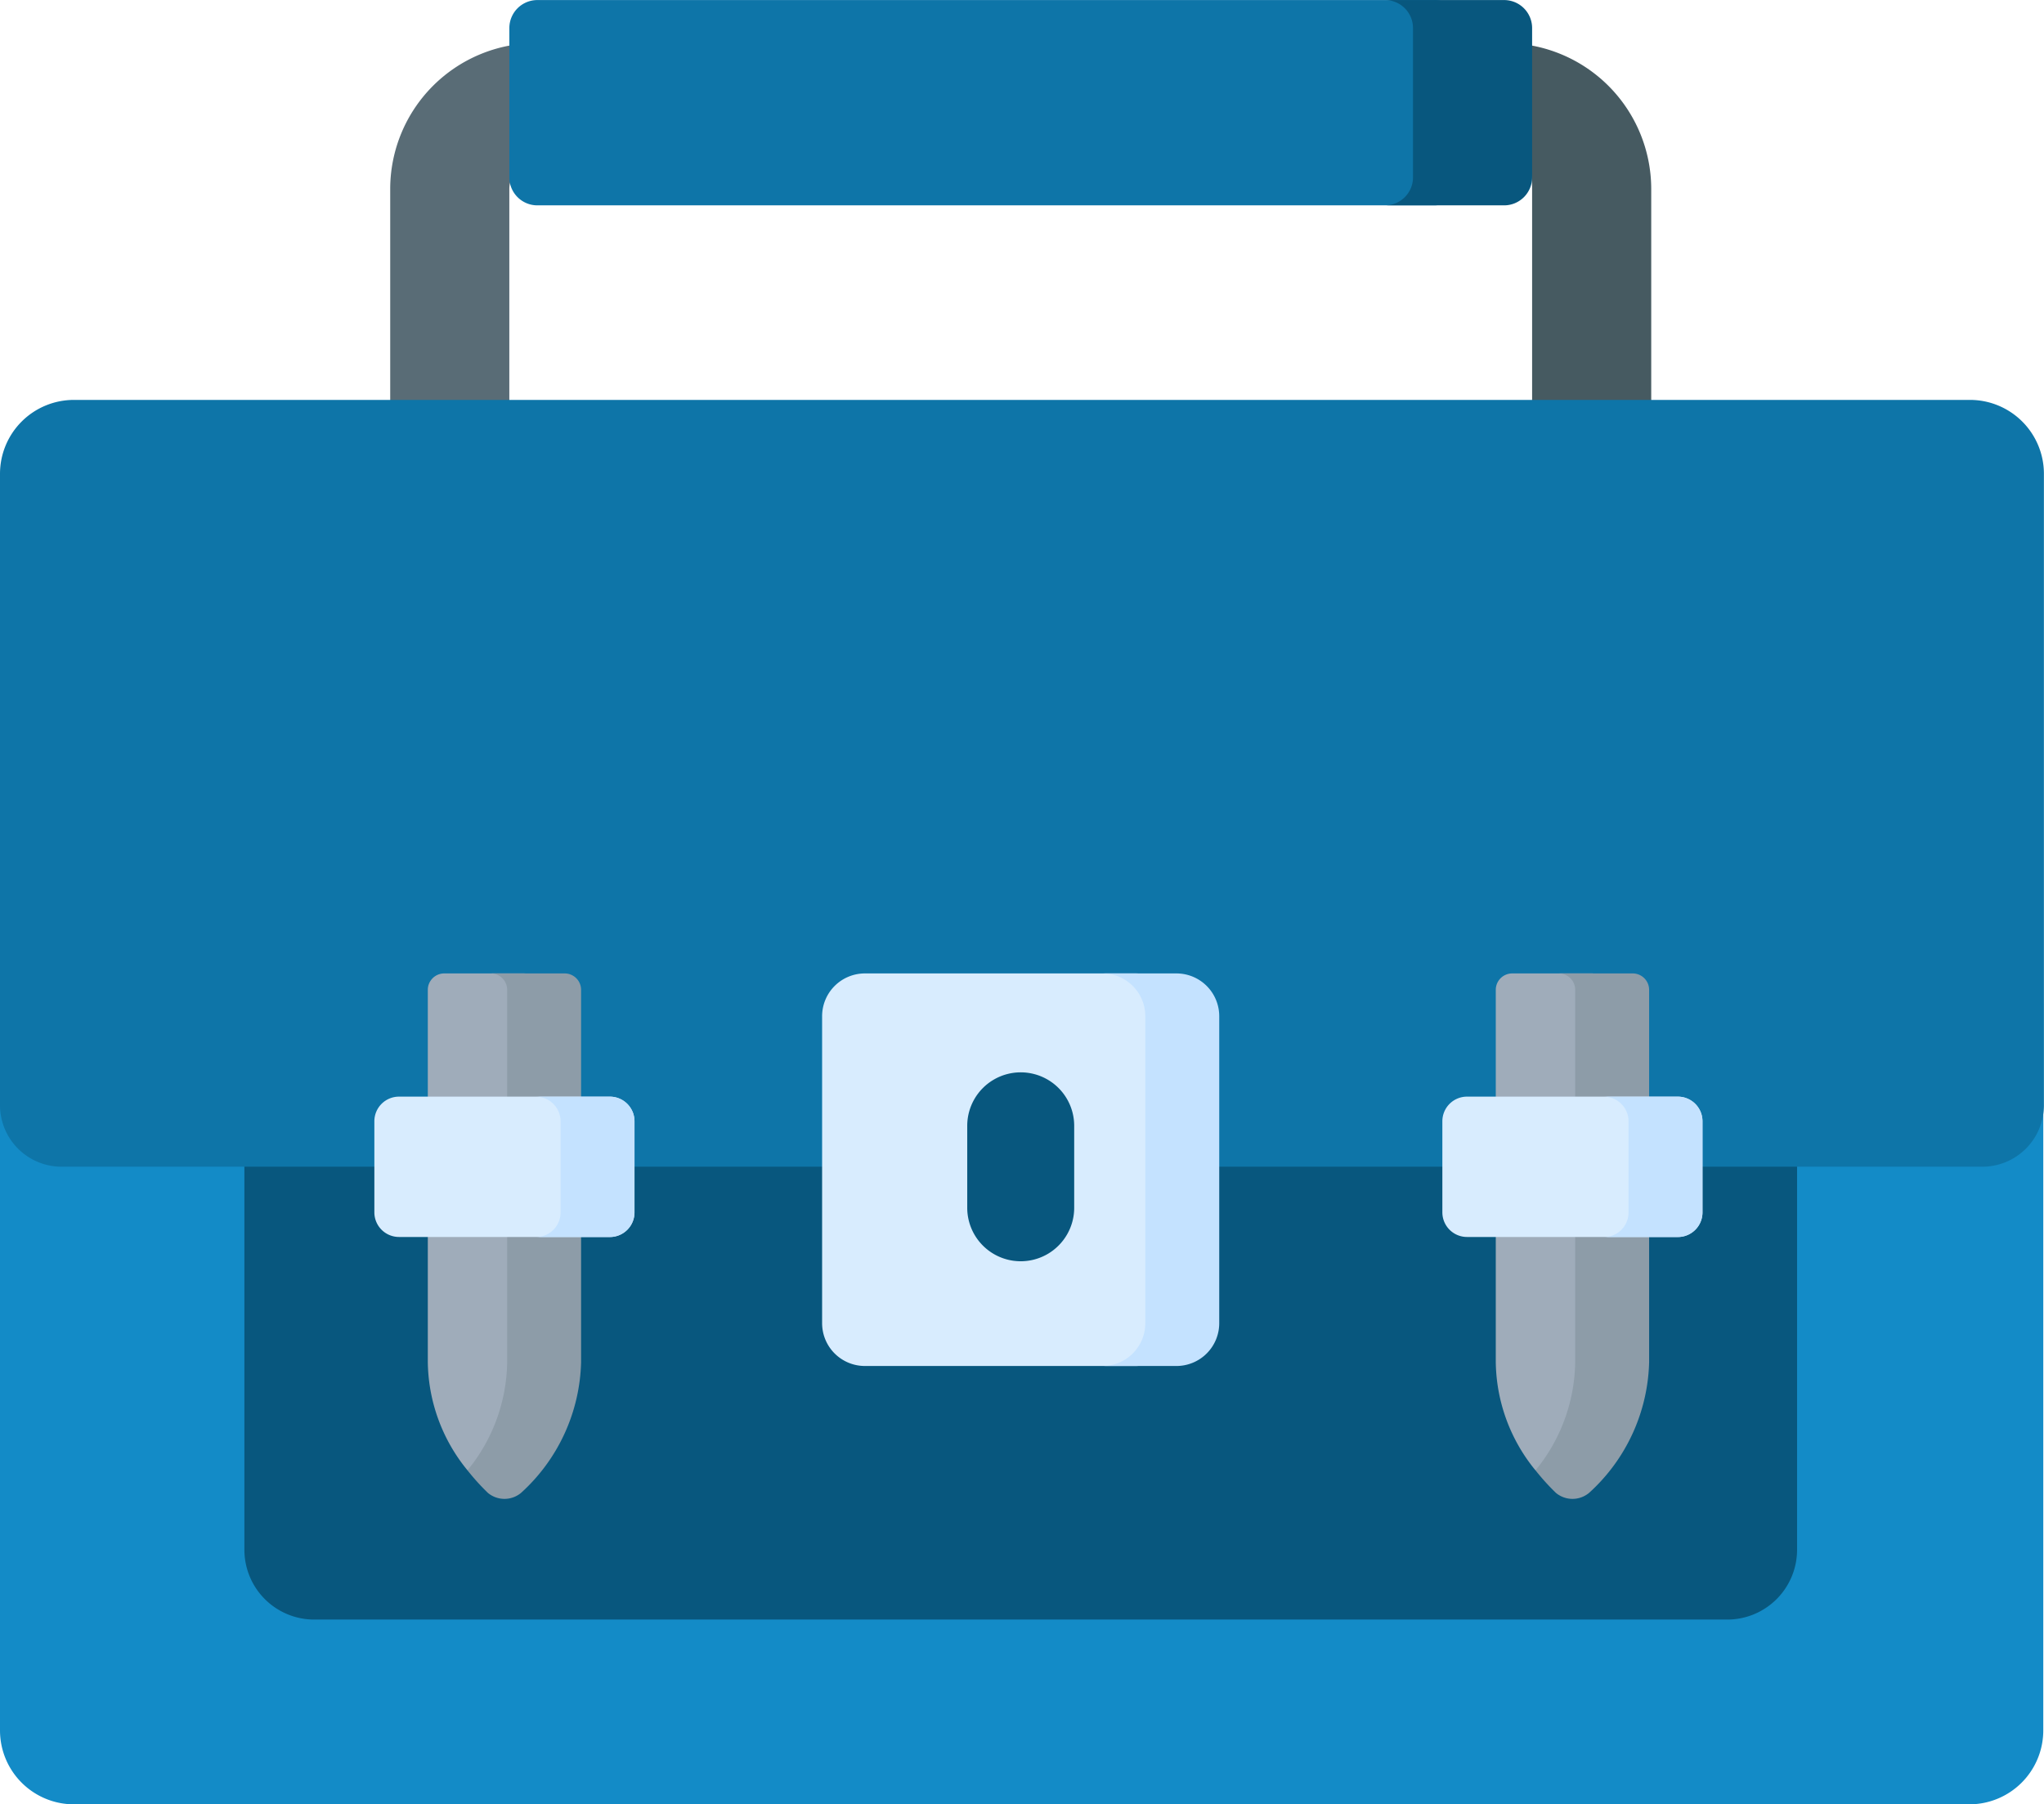 <svg xmlns="http://www.w3.org/2000/svg" width="70.941" height="62.639" viewBox="0 0 70.941 62.639">
  <g id="_13_-_Blue" data-name="13 - Blue" transform="translate(0 -29.998)">
    <path id="Контур_336" data-name="Контур 336" d="M70.346,276.04H3.065L0,280.358v21.706a2.566,2.566,0,0,0,2.566,2.566H68.35a2.566,2.566,0,0,0,2.566-2.566V276.825Z" transform="translate(0 -211.994)" fill="#138bc7"/>
    <path id="Контур_337" data-name="Контур 337" d="M119.751,40.815H102.929a5.067,5.067,0,0,0-5.061,5.061v13.17a2.067,2.067,0,1,0,4.134,0V45.876a.928.928,0,0,1,.927-.927h16.822Z" transform="translate(-84.325 -9.32)" fill="#596c76"/>
    <path id="Контур_338" data-name="Контур 338" d="M112.761,240.562H63.72a2.424,2.424,0,0,1-2.424-2.424V211.551a2.424,2.424,0,0,1,2.424-2.424h49.041a2.424,2.424,0,0,1,2.424,2.424v26.588A2.424,2.424,0,0,1,112.761,240.562Z" transform="translate(-52.814 -154.34)" fill="#08577e"/>
    <g id="Сгруппировать_83" data-name="Сгруппировать 83" transform="translate(48.114 31.495)">
      <path id="Контур_339" data-name="Контур 339" d="M351.82,40.815h-4.134a5.067,5.067,0,0,1,5.061,5.061v13.17a2.067,2.067,0,1,0,4.134,0V45.876A5.067,5.067,0,0,0,351.82,40.815Z" transform="translate(-347.686 -40.815)" fill="#465a61"/>
    </g>
    <path id="Контур_340" data-name="Контур 340" d="M68.375,130.318H2.566A2.566,2.566,0,0,0,0,132.884V154.8a2.138,2.138,0,0,0,2.138,2.138H68.8a2.138,2.138,0,0,0,2.138-2.138V132.884A2.566,2.566,0,0,0,68.375,130.318Z" transform="translate(0 -86.437)" fill="#0e75a8"/>
    <path id="Контур_341" data-name="Контур 341" d="M159.845,30h-31.13a.972.972,0,0,0-.972.972v5.183a.972.972,0,0,0,.972.972h31.129a.972.972,0,0,0,.972-.972V30.97a.972.972,0,0,0-.972-.972Z" transform="translate(-110.065)" fill="#0e75a8"/>
    <path id="Контур_342" data-name="Контур 342" d="M351.49,30h-4.134a.972.972,0,0,1,.972.972v5.183a.972.972,0,0,1-.972.972h4.134a.972.972,0,0,0,.972-.972V30.97A.972.972,0,0,0,351.49,30Z" transform="translate(-299.287)" fill="#08577e"/>
    <path id="Контур_343" data-name="Контур 343" d="M377.658,291.441a6.04,6.04,0,0,0,1.377-3.749V274.761a.57.57,0,0,0-.57-.57H375.71a.57.57,0,0,0-.57.57v12.931a6.04,6.04,0,0,0,1.377,3.749Z" transform="translate(-323.226 -210.4)" fill="#9facba"/>
    <path id="Контур_344" data-name="Контур 344" d="M388.464,274.191H385.9a.57.57,0,0,1,.57.57v12.931a6.04,6.04,0,0,1-1.377,3.749,7.938,7.938,0,0,0,.709.784.9.9,0,0,0,1.149,0,6.334,6.334,0,0,0,2.085-4.533V274.761A.57.57,0,0,0,388.464,274.191Z" transform="translate(-331.8 -210.4)" fill="#8d9ca8"/>
    <path id="Контур_345" data-name="Контур 345" d="M369.913,309.97h-7.318a.855.855,0,0,1-.855-.855v-3.162a.855.855,0,0,1,.855-.855h7.318a.855.855,0,0,1,.855.855v3.162A.855.855,0,0,1,369.913,309.97Z" transform="translate(-311.68 -237.03)" fill="#d8ecfe"/>
    <path id="Контур_346" data-name="Контур 346" d="M404.826,305.1H402.26a.855.855,0,0,1,.855.855v3.163a.855.855,0,0,1-.855.855h2.566a.855.855,0,0,0,.855-.855v-3.163A.855.855,0,0,0,404.826,305.1Z" transform="translate(-346.593 -237.03)" fill="#c4e2ff"/>
    <path id="Контур_347" data-name="Контур 347" d="M109.81,291.441a6.04,6.04,0,0,0,1.377-3.749V274.761a.57.57,0,0,0-.57-.57h-2.754a.57.57,0,0,0-.57.57v12.931a6.04,6.04,0,0,0,1.377,3.749Z" transform="translate(-92.445 -210.4)" fill="#9facba"/>
    <path id="Контур_348" data-name="Контур 348" d="M120.617,274.191h-2.566a.57.57,0,0,1,.57.57v12.931a6.04,6.04,0,0,1-1.377,3.749,7.938,7.938,0,0,0,.709.784.9.9,0,0,0,1.149,0,6.334,6.334,0,0,0,2.085-4.533V274.761A.57.57,0,0,0,120.617,274.191Z" transform="translate(-101.019 -210.4)" fill="#8d9ca8"/>
    <path id="Контур_349" data-name="Контур 349" d="M102.066,309.97H94.747a.855.855,0,0,1-.855-.855v-3.162a.855.855,0,0,1,.855-.855h7.318a.855.855,0,0,1,.855.855v3.162A.855.855,0,0,1,102.066,309.97Z" transform="translate(-80.899 -237.03)" fill="#d8ecfe"/>
    <path id="Контур_350" data-name="Контур 350" d="M136.979,305.1h-2.566a.855.855,0,0,1,.855.855v3.163a.855.855,0,0,1-.855.855h2.566a.855.855,0,0,0,.855-.855v-3.163A.855.855,0,0,0,136.979,305.1Z" transform="translate(-115.812 -237.03)" fill="#c4e2ff"/>
    <path id="Контур_351" data-name="Контур 351" d="M217.065,274.191h-9.391a1.485,1.485,0,0,0-1.485,1.485v10.658a1.485,1.485,0,0,0,1.485,1.485h9.391a1.485,1.485,0,0,0,1.485-1.485V275.676A1.485,1.485,0,0,0,217.065,274.191Z" transform="translate(-177.656 -210.4)" fill="#d8ecfe"/>
    <path id="Контур_352" data-name="Контур 352" d="M279.1,274.191h-2.566a1.485,1.485,0,0,1,1.485,1.485v10.658a1.485,1.485,0,0,1-1.485,1.485H279.1a1.485,1.485,0,0,0,1.485-1.485V275.676A1.485,1.485,0,0,0,279.1,274.191Z" transform="translate(-238.269 -210.4)" fill="#c4e2ff"/>
    <path id="Контур_353" data-name="Контур 353" d="M242.587,303.712v-2.846a1.856,1.856,0,0,1,3.712,0v2.846a1.856,1.856,0,0,1-3.712,0Z" transform="translate(-209.017 -231.785)" fill="#08577e"/>
  </g>
</svg>
